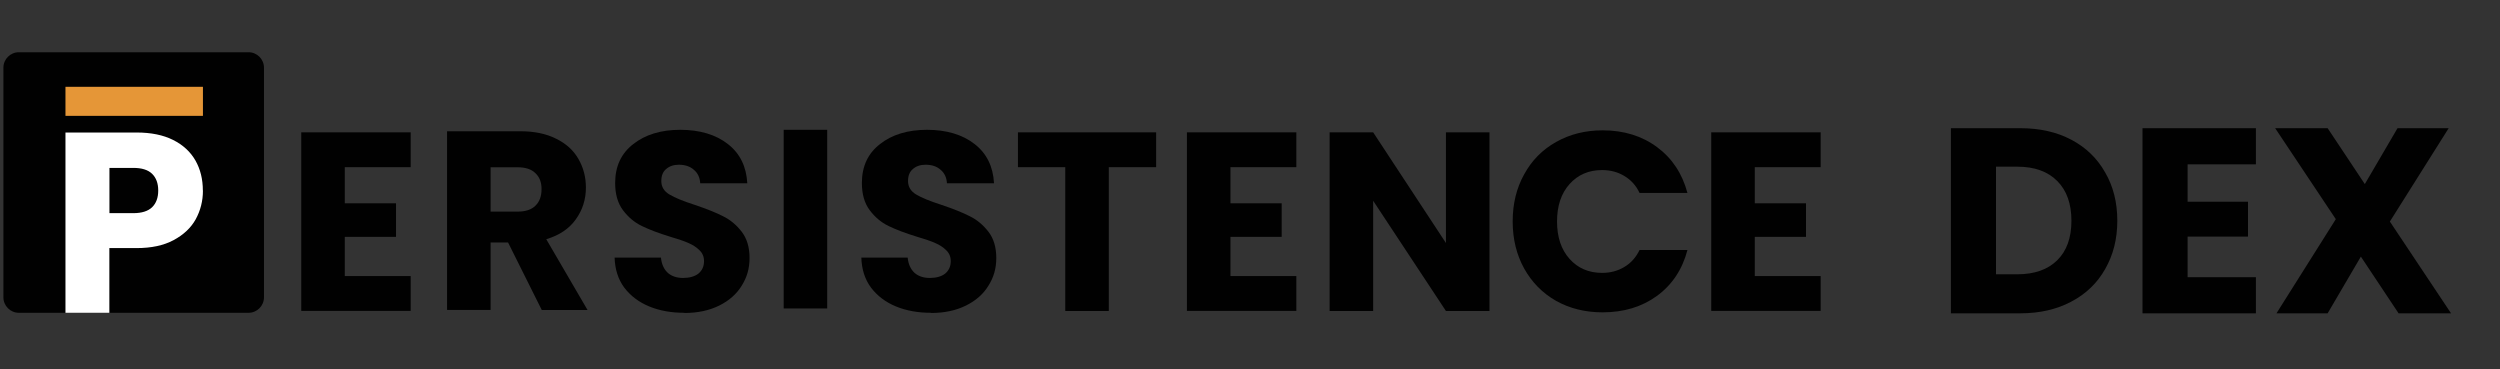 <svg width="237" height="35" viewBox="0 0 237 35" fill="none" xmlns="http://www.w3.org/2000/svg">
<rect x="0" y="0" width="237" height="35" fill="#333333" stroke="none"/>
<path d="M32.685 15.848V19.272H37.542V22.455H32.685V26.17H38.932V29.473H28.559V12.545H38.932V15.848H32.685Z" fill="#010101"/>
<path d="M51.356 29.379L48.165 22.987H46.509V29.379H42.382V12.442H49.306C50.644 12.442 51.777 12.674 52.712 13.146C53.664 13.609 54.368 14.252 54.84 15.076C55.303 15.883 55.544 16.784 55.544 17.779C55.544 18.903 55.226 19.907 54.583 20.799C53.956 21.683 53.021 22.309 51.785 22.678L55.698 29.387H51.374L51.356 29.379ZM46.509 20.061H49.066C49.821 20.061 50.387 19.872 50.756 19.503C51.142 19.134 51.339 18.611 51.339 17.933C51.339 17.255 51.142 16.784 50.756 16.415C50.387 16.046 49.821 15.857 49.066 15.857H46.509V20.052V20.061Z" fill="#010101"/>
<path d="M64.88 29.653C63.644 29.653 62.529 29.456 61.551 29.053C60.573 28.649 59.783 28.057 59.183 27.268C58.599 26.479 58.299 25.535 58.265 24.419H62.658C62.718 25.046 62.941 25.526 63.31 25.869C63.679 26.187 64.159 26.35 64.76 26.35C65.36 26.35 65.849 26.213 66.21 25.938C66.561 25.646 66.742 25.252 66.742 24.754C66.742 24.334 66.596 23.99 66.304 23.716C66.029 23.441 65.686 23.218 65.266 23.038C64.863 22.858 64.288 22.66 63.524 22.438C62.426 22.103 61.534 21.76 60.847 21.425C60.152 21.09 59.56 20.593 59.063 19.932C58.565 19.271 58.316 18.413 58.316 17.35C58.316 15.771 58.891 14.544 60.032 13.66C61.173 12.759 62.666 12.305 64.494 12.305C66.321 12.305 67.866 12.759 69.007 13.66C70.148 14.544 70.757 15.788 70.843 17.375H66.381C66.347 16.826 66.15 16.406 65.781 16.097C65.412 15.771 64.94 15.616 64.356 15.616C63.859 15.616 63.456 15.754 63.147 16.028C62.838 16.286 62.692 16.663 62.692 17.161C62.692 17.71 62.949 18.13 63.464 18.439C63.979 18.748 64.785 19.074 65.875 19.426C66.965 19.795 67.857 20.147 68.526 20.49C69.221 20.824 69.813 21.322 70.311 21.966C70.808 22.609 71.057 23.441 71.057 24.454C71.057 25.466 70.808 26.298 70.311 27.088C69.83 27.877 69.118 28.503 68.183 28.967C67.248 29.43 66.15 29.67 64.88 29.67V29.653Z" fill="#010101"/>
<path d="M78.419 12.305V29.241H74.293V12.305H78.419Z" fill="#010101"/>
<path d="M88.27 29.653C87.034 29.653 85.919 29.456 84.941 29.053C83.963 28.649 83.173 28.057 82.573 27.268C81.989 26.479 81.689 25.535 81.655 24.419H86.048C86.108 25.046 86.331 25.526 86.7 25.869C87.069 26.187 87.549 26.35 88.15 26.35C88.75 26.35 89.248 26.213 89.6 25.938C89.952 25.646 90.132 25.252 90.132 24.754C90.132 24.334 89.986 23.99 89.694 23.716C89.42 23.441 89.076 23.218 88.656 23.038C88.253 22.858 87.678 22.66 86.914 22.438C85.825 22.103 84.924 21.76 84.237 21.425C83.542 21.09 82.95 20.593 82.453 19.932C81.955 19.271 81.706 18.413 81.706 17.35C81.706 15.771 82.281 14.544 83.422 13.66C84.563 12.759 86.056 12.305 87.884 12.305C89.711 12.305 91.256 12.759 92.397 13.66C93.538 14.544 94.147 15.788 94.233 17.375H89.771C89.737 16.826 89.54 16.406 89.171 16.097C88.802 15.771 88.33 15.616 87.746 15.616C87.249 15.616 86.846 15.754 86.537 16.028C86.228 16.286 86.082 16.663 86.082 17.161C86.082 17.71 86.339 18.13 86.854 18.439C87.369 18.748 88.175 19.074 89.265 19.426C90.363 19.795 91.247 20.147 91.916 20.49C92.611 20.824 93.203 21.322 93.701 21.966C94.199 22.609 94.448 23.441 94.448 24.454C94.448 25.466 94.199 26.298 93.701 27.088C93.221 27.877 92.508 28.503 91.573 28.967C90.638 29.43 89.54 29.67 88.27 29.67V29.653Z" fill="#010101"/>
<path d="M109.602 12.545V15.848H105.114V29.482H100.987V15.848H96.5V12.545H109.602Z" fill="#010101"/>
<path d="M116.647 15.848V19.272H121.503V22.455H116.647V26.17H122.893V29.473H112.52V12.545H122.893V15.848H116.647Z" fill="#010101"/>
<path d="M141.201 29.482H137.075L130.176 19.032V29.482H126.049V12.545H130.176L137.075 23.038V12.545H141.201V29.482Z" fill="#010101"/>
<path d="M143.402 20.987C143.402 19.314 143.763 17.83 144.492 16.526C145.213 15.204 146.225 14.184 147.512 13.463C148.816 12.725 150.283 12.356 151.931 12.356C153.938 12.356 155.663 12.888 157.096 13.952C158.529 15.016 159.481 16.466 159.97 18.293H155.431C155.097 17.581 154.608 17.049 153.981 16.68C153.372 16.311 152.669 16.122 151.879 16.122C150.609 16.122 149.58 16.569 148.791 17.452C148.001 18.336 147.607 19.52 147.607 20.996C147.607 22.472 148.001 23.656 148.791 24.54C149.58 25.423 150.609 25.869 151.879 25.869C152.669 25.869 153.364 25.681 153.981 25.312C154.608 24.943 155.088 24.402 155.431 23.699H159.97C159.49 25.535 158.529 26.985 157.096 28.04C155.663 29.087 153.938 29.61 151.931 29.61C150.292 29.61 148.816 29.25 147.512 28.52C146.225 27.783 145.221 26.762 144.492 25.457C143.771 24.153 143.402 22.669 143.402 20.996V20.987Z" fill="#010101"/>
<path d="M166.353 15.848V19.272H171.209V22.455H166.353V26.17H172.599V29.473H162.226V12.545H172.599V15.848H166.353Z" fill="#010101"/>
<path d="M23.558 4.952H1.79C0.98 4.952 0.323 5.609 0.323 6.419V28.186C0.323 28.996 0.98 29.653 1.79 29.653H23.558C24.368 29.653 25.025 28.996 25.025 28.186V6.419C25.025 5.609 24.368 4.952 23.558 4.952Z" fill="#010101"/>
<path d="M19.238 18.062C19.238 19.049 19.007 19.958 18.552 20.79C18.097 21.605 17.402 22.258 16.459 22.764C15.515 23.27 14.348 23.519 12.949 23.519H10.367V29.653H6.206V12.562H12.949C14.314 12.562 15.463 12.794 16.407 13.266C17.351 13.738 18.055 14.39 18.526 15.213C18.998 16.046 19.23 16.989 19.23 18.062H19.238ZM12.64 20.207C13.438 20.207 14.03 20.018 14.417 19.649C14.803 19.272 15 18.748 15 18.062C15 17.375 14.803 16.852 14.417 16.475C14.03 16.097 13.43 15.917 12.64 15.917H10.375V20.207H12.64Z" fill="white"/>
<path d="M19.238 8.229H6.206V10.983H19.238V8.229Z" fill="#E59637"/>
<path d="M191.521 12.152C193.371 12.152 194.988 12.518 196.371 13.252C197.754 13.985 198.821 15.018 199.571 16.352C200.338 17.668 200.721 19.193 200.721 20.927C200.721 22.643 200.338 24.168 199.571 25.502C198.821 26.835 197.746 27.868 196.346 28.602C194.963 29.335 193.354 29.702 191.521 29.702H184.946V12.152H191.521ZM191.246 26.002C192.863 26.002 194.121 25.56 195.021 24.677C195.921 23.793 196.371 22.543 196.371 20.927C196.371 19.31 195.921 18.052 195.021 17.152C194.121 16.252 192.863 15.802 191.246 15.802H189.221V26.002H191.246ZM207.385 15.577V19.127H213.11V22.427H207.385V26.277H213.86V29.702H203.11V12.152H213.86V15.577H207.385ZM227.385 29.702L223.81 24.327L220.66 29.702H215.81L221.435 20.777L215.685 12.152H220.66L224.185 17.452L227.285 12.152H232.135L226.56 21.002L232.36 29.702H227.385Z" fill="#010101"/>
</svg>
